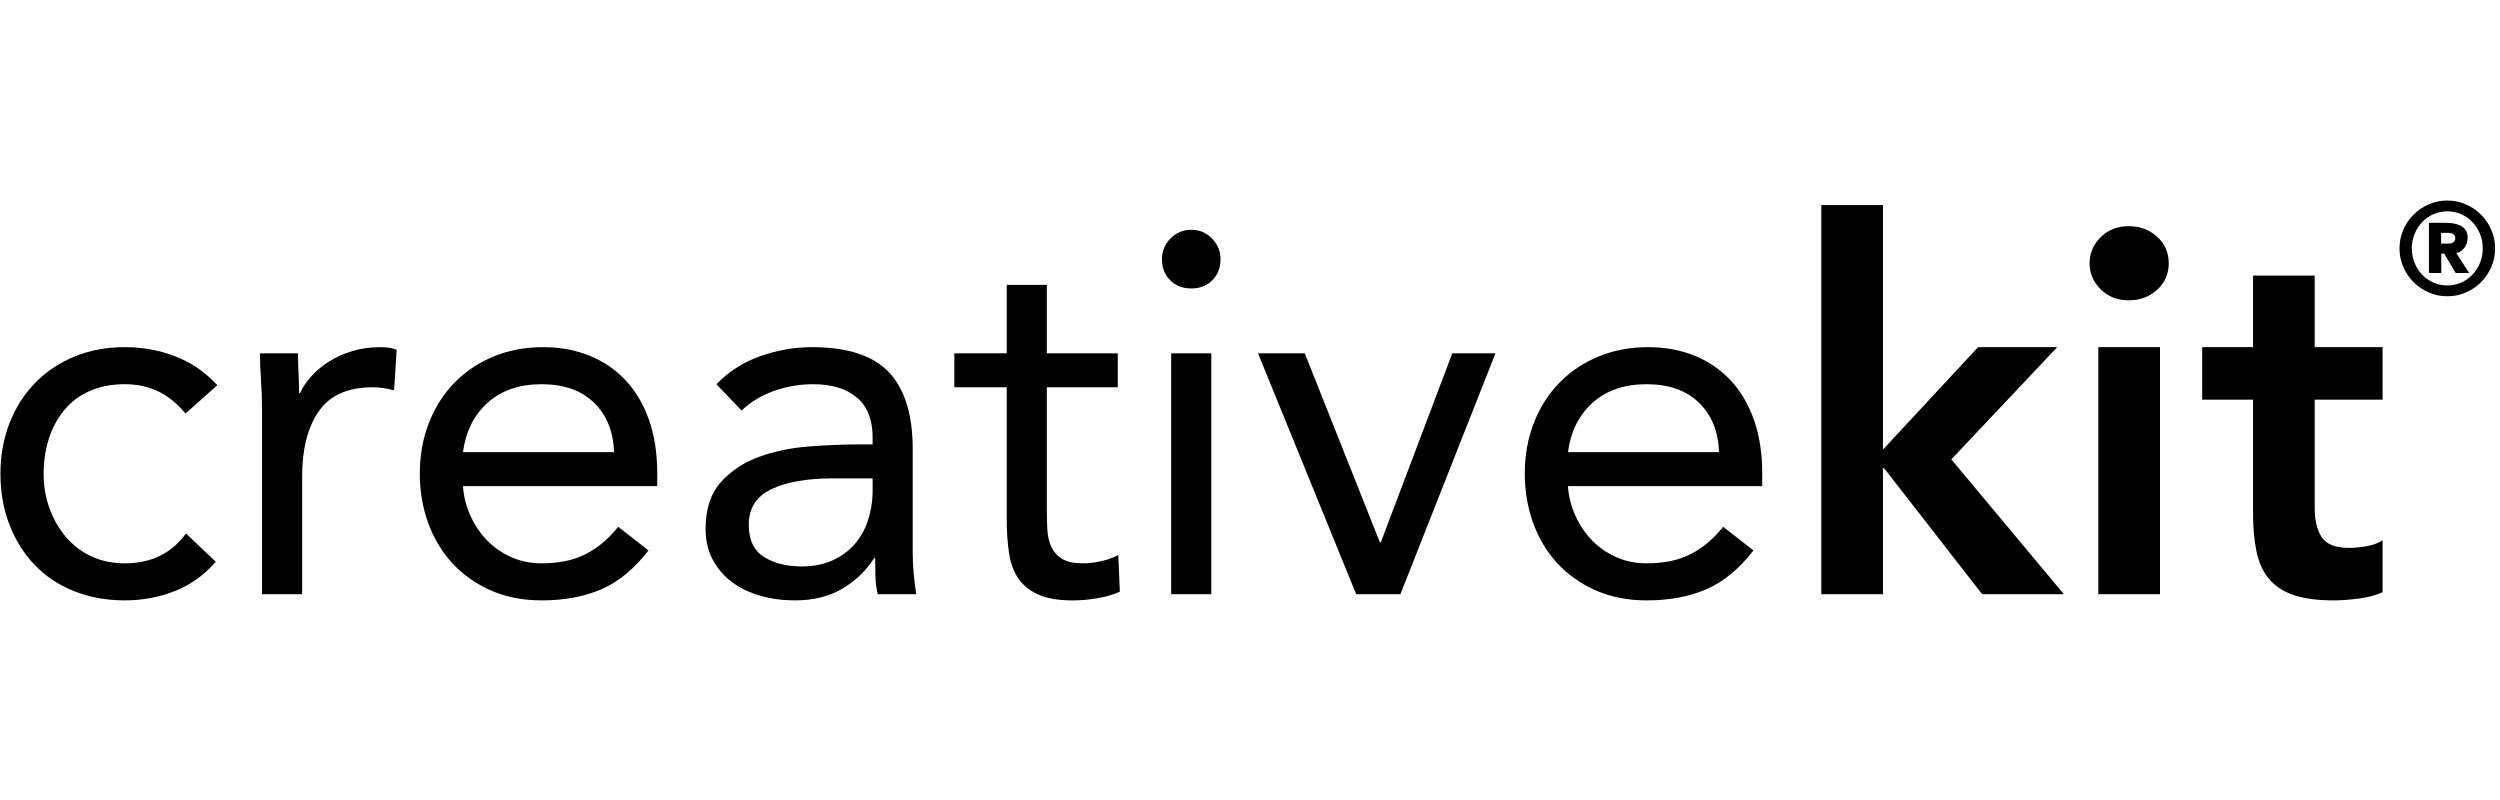 <?xml version="1.0" encoding="UTF-8" standalone="no"?>
<!DOCTYPE svg PUBLIC "-//W3C//DTD SVG 1.1//EN" "http://www.w3.org/Graphics/SVG/1.1/DTD/svg11.dtd">
<svg width="100%" height="100%" viewBox="0 0 250 80" version="1.1" xmlns="http://www.w3.org/2000/svg" xmlns:xlink="http://www.w3.org/1999/xlink" xml:space="preserve" xmlns:serif="http://www.serif.com/" style="fill-rule:evenodd;clip-rule:evenodd;stroke-linejoin:round;stroke-miterlimit:2;">
    <g transform="matrix(1,0,0,1,-1740,-670)">
        <g id="Mesa-de-trabajo2" serif:id="Mesa de trabajo2" transform="matrix(0.717,0,0,0.267,1110.31,670)">
            <rect x="877.872" y="0" width="348.531" height="300" style="fill:none;"/>
            <g transform="matrix(3.124,0,0,8.402,-59.264,-177.5)">
                <g transform="matrix(1,0,0,1,308.374,44.93)">
                    <path d="M0,-5.37C-0.382,-5.828 -0.795,-6.162 -1.239,-6.368C-1.683,-6.575 -2.172,-6.678 -2.707,-6.678C-3.304,-6.678 -3.831,-6.575 -4.291,-6.368C-4.75,-6.162 -5.129,-5.874 -5.426,-5.507C-5.724,-5.141 -5.95,-4.716 -6.103,-4.234C-6.256,-3.752 -6.332,-3.236 -6.332,-2.686C-6.332,-2.135 -6.245,-1.619 -6.068,-1.137C-5.893,-0.655 -5.647,-0.231 -5.334,0.136C-5.021,0.504 -4.644,0.791 -4.199,0.997C-3.755,1.204 -3.259,1.307 -2.707,1.307C-1.529,1.307 -0.619,0.863 0.023,-0.024L1.354,1.238C0.834,1.835 0.222,2.271 -0.481,2.546C-1.185,2.821 -1.927,2.959 -2.707,2.959C-3.533,2.959 -4.291,2.821 -4.979,2.546C-5.668,2.271 -6.253,1.88 -6.734,1.376C-7.217,0.871 -7.591,0.275 -7.858,-0.414C-8.127,-1.102 -8.26,-1.859 -8.26,-2.686C-8.26,-3.496 -8.127,-4.246 -7.858,-4.934C-7.591,-5.622 -7.213,-6.219 -6.724,-6.724C-6.234,-7.229 -5.647,-7.622 -4.968,-7.906C-4.286,-8.188 -3.533,-8.329 -2.707,-8.329C-1.911,-8.329 -1.158,-8.192 -0.447,-7.917C0.264,-7.641 0.888,-7.213 1.422,-6.632L0,-5.37Z" style="fill-rule:nonzero;"/>
                </g>
                <g transform="matrix(1,0,0,1,311.792,44.792)">
                    <path d="M0,-5.369C0,-5.859 -0.016,-6.318 -0.047,-6.746C-0.076,-7.174 -0.092,-7.565 -0.092,-7.916L1.606,-7.916C1.606,-7.625 1.614,-7.334 1.63,-7.044C1.644,-6.754 1.651,-6.455 1.651,-6.149L1.698,-6.149C1.819,-6.409 1.993,-6.662 2.214,-6.907C2.436,-7.151 2.699,-7.369 3.007,-7.561C3.312,-7.752 3.655,-7.905 4.039,-8.02C4.421,-8.135 4.834,-8.191 5.276,-8.191C5.399,-8.191 5.521,-8.183 5.645,-8.169C5.767,-8.153 5.89,-8.123 6.011,-8.077L5.897,-6.264C5.59,-6.356 5.269,-6.402 4.934,-6.402C3.831,-6.402 3.033,-6.047 2.535,-5.335C2.038,-4.624 1.79,-3.648 1.79,-2.41L1.79,2.822L0,2.822L0,-5.369Z" style="fill-rule:nonzero;"/>
                </g>
                <g transform="matrix(1,0,0,1,327.509,43.209)">
                    <path d="M0,-1.928C-0.031,-2.846 -0.329,-3.58 -0.896,-4.131C-1.461,-4.681 -2.241,-4.956 -3.235,-4.956C-4.23,-4.956 -5.033,-4.681 -5.645,-4.131C-6.258,-3.58 -6.624,-2.846 -6.745,-1.928L0,-1.928ZM1.537,2.454C0.895,3.28 0.19,3.859 -0.574,4.187C-1.34,4.516 -2.227,4.68 -3.235,4.68C-4.078,4.68 -4.834,4.531 -5.508,4.233C-6.181,3.935 -6.75,3.533 -7.217,3.028C-7.683,2.524 -8.043,1.927 -8.296,1.239C-8.547,0.551 -8.673,-0.184 -8.673,-0.965C-8.673,-1.79 -8.535,-2.551 -8.261,-3.247C-7.985,-3.943 -7.604,-4.54 -7.113,-5.036C-6.624,-5.534 -6.042,-5.92 -5.369,-6.196C-4.696,-6.471 -3.962,-6.608 -3.167,-6.608C-2.417,-6.608 -1.729,-6.482 -1.101,-6.23C-0.475,-5.978 0.063,-5.61 0.516,-5.129C0.967,-4.647 1.314,-4.058 1.56,-3.362C1.804,-2.666 1.927,-1.874 1.927,-0.987L1.927,-0.413L-6.745,-0.413C-6.716,0.045 -6.605,0.486 -6.413,0.906C-6.222,1.327 -5.974,1.694 -5.668,2.008C-5.362,2.321 -5.002,2.57 -4.589,2.753C-4.176,2.936 -3.726,3.028 -3.235,3.028C-2.456,3.028 -1.798,2.891 -1.262,2.615C-0.727,2.34 -0.245,1.935 0.184,1.4L1.537,2.454Z" style="fill-rule:nonzero;"/>
                </g>
                <g transform="matrix(1,0,0,1,337.261,42.039)">
                    <path d="M0,0.412C-1.147,0.412 -2.057,0.573 -2.73,0.894C-3.404,1.215 -3.739,1.743 -3.739,2.477C-3.739,3.151 -3.515,3.629 -3.063,3.911C-2.612,4.195 -2.051,4.336 -1.377,4.336C-0.856,4.336 -0.401,4.248 -0.011,4.072C0.379,3.896 0.703,3.663 0.963,3.372C1.224,3.082 1.424,2.741 1.561,2.351C1.698,1.961 1.774,1.544 1.79,1.1L1.79,0.412L0,0.412ZM-5.185,-3.786C-4.635,-4.352 -3.981,-4.769 -3.224,-5.037C-2.467,-5.304 -1.698,-5.438 -0.917,-5.438C0.673,-5.438 1.819,-5.063 2.524,-4.314C3.228,-3.565 3.58,-2.425 3.58,-0.895L3.58,3.716C3.58,4.023 3.594,4.34 3.625,4.669C3.656,4.998 3.693,5.3 3.74,5.575L2.019,5.575C1.958,5.33 1.924,5.059 1.916,4.76C1.908,4.462 1.905,4.198 1.905,3.969L1.858,3.969C1.506,4.519 1.037,4.971 0.447,5.323C-0.143,5.674 -0.849,5.85 -1.675,5.85C-2.226,5.85 -2.741,5.782 -3.224,5.643C-3.705,5.506 -4.126,5.304 -4.486,5.036C-4.845,4.768 -5.132,4.436 -5.346,4.037C-5.561,3.64 -5.667,3.182 -5.667,2.661C-5.667,1.774 -5.437,1.078 -4.979,0.573C-4.521,0.068 -3.95,-0.307 -3.271,-0.551C-2.589,-0.796 -1.854,-0.949 -1.066,-1.01C-0.279,-1.071 0.444,-1.102 1.101,-1.102L1.79,-1.102L1.79,-1.423C1.79,-2.204 1.556,-2.792 1.09,-3.19C0.623,-3.588 -0.031,-3.786 -0.872,-3.786C-1.453,-3.786 -2.022,-3.691 -2.581,-3.499C-3.139,-3.308 -3.634,-3.013 -4.061,-2.616L-5.185,-3.786Z" style="fill-rule:nonzero;"/>
                </g>
                <g transform="matrix(1,0,0,1,349.996,43.325)">
                    <path d="M0,-4.935L-3.167,-4.935L-3.167,0.435C-3.167,0.786 -3.159,1.111 -3.144,1.41C-3.128,1.708 -3.067,1.968 -2.96,2.19C-2.854,2.412 -2.692,2.588 -2.478,2.717C-2.264,2.848 -1.958,2.912 -1.561,2.912C-1.301,2.912 -1.032,2.882 -0.758,2.82C-0.481,2.759 -0.222,2.668 0.023,2.545L0.092,4.174C-0.215,4.312 -0.555,4.412 -0.93,4.472C-1.305,4.534 -1.66,4.565 -1.996,4.565C-2.639,4.565 -3.151,4.48 -3.533,4.312C-3.917,4.144 -4.215,3.907 -4.429,3.601C-4.644,3.295 -4.784,2.916 -4.853,2.465C-4.921,2.014 -4.957,1.513 -4.957,0.962L-4.957,-4.935L-7.296,-4.935L-7.296,-6.449L-4.957,-6.449L-4.957,-9.5L-3.167,-9.5L-3.167,-6.449L0,-6.449L0,-4.935Z" style="fill-rule:nonzero;"/>
                </g>
                <g transform="matrix(1,0,0,1,256.588,-76.923)">
                    <path d="M95.793,113.799L97.583,113.799L97.583,124.537L95.793,124.537L95.793,113.799ZM95.38,109.6C95.38,109.248 95.506,108.942 95.759,108.682C96.012,108.422 96.321,108.292 96.689,108.292C97.055,108.292 97.364,108.422 97.617,108.682C97.87,108.942 97.996,109.248 97.996,109.6C97.996,109.982 97.873,110.296 97.628,110.541C97.384,110.786 97.071,110.908 96.689,110.908C96.305,110.908 95.991,110.786 95.746,110.541C95.501,110.296 95.38,109.982 95.38,109.6" style="fill-rule:nonzero;"/>
                </g>
                <g transform="matrix(1,0,0,1,362.614,36.876)">
                    <path d="M0,10.738L-1.973,10.738L-6.356,0L-4.269,0L-0.917,8.421L-0.872,8.421L2.316,0L4.244,0L0,10.738Z" style="fill-rule:nonzero;"/>
                </g>
                <g transform="matrix(1,0,0,1,376.84,43.209)">
                    <path d="M0,-1.928C-0.031,-2.846 -0.329,-3.58 -0.896,-4.131C-1.461,-4.681 -2.24,-4.956 -3.235,-4.956C-4.23,-4.956 -5.033,-4.681 -5.645,-4.131C-6.258,-3.58 -6.624,-2.846 -6.745,-1.928L0,-1.928ZM1.537,2.454C0.896,3.28 0.19,3.859 -0.574,4.187C-1.34,4.516 -2.227,4.68 -3.235,4.68C-4.077,4.68 -4.834,4.531 -5.508,4.233C-6.181,3.935 -6.75,3.533 -7.217,3.028C-7.683,2.524 -8.043,1.927 -8.295,1.239C-8.547,0.551 -8.673,-0.184 -8.673,-0.965C-8.673,-1.79 -8.535,-2.551 -8.261,-3.247C-7.985,-3.943 -7.604,-4.54 -7.113,-5.036C-6.624,-5.534 -6.042,-5.92 -5.368,-6.196C-4.696,-6.471 -3.962,-6.608 -3.167,-6.608C-2.417,-6.608 -1.729,-6.482 -1.101,-6.23C-0.474,-5.978 0.063,-5.61 0.517,-5.129C0.967,-4.647 1.314,-4.058 1.56,-3.362C1.804,-2.666 1.928,-1.874 1.928,-0.987L1.928,-0.413L-6.745,-0.413C-6.716,0.045 -6.605,0.486 -6.413,0.906C-6.222,1.327 -5.974,1.694 -5.668,2.008C-5.362,2.321 -5.002,2.57 -4.589,2.753C-4.176,2.936 -3.726,3.028 -3.235,3.028C-2.456,3.028 -1.798,2.891 -1.262,2.615C-0.727,2.34 -0.245,1.935 0.184,1.4L1.537,2.454Z" style="fill-rule:nonzero;"/>
                </g>
                <g transform="matrix(1,0,0,1,381.406,47.614)">
                    <path d="M0,-17.346L2.752,-17.346L2.752,-6.448L6.998,-11.013L10.531,-11.013L5.804,-6.012L10.829,0L7.181,0L2.799,-5.621L2.752,-5.621L2.752,0L0,0L0,-17.346Z" style="fill-rule:nonzero;"/>
                </g>
                <g transform="matrix(1,0,0,1,256.588,-77.083)">
                    <path d="M137.185,113.684L139.938,113.684L139.938,124.697L137.185,124.697L137.185,113.684ZM136.794,109.944C136.794,109.5 136.958,109.114 137.287,108.784C137.616,108.456 138.032,108.292 138.538,108.292C139.043,108.292 139.467,108.448 139.812,108.762C140.156,109.075 140.328,109.47 140.328,109.944C140.328,110.418 140.156,110.811 139.812,111.125C139.467,111.439 139.043,111.596 138.538,111.596C138.032,111.596 137.616,111.431 137.287,111.102C136.958,110.773 136.794,110.387 136.794,109.944" style="fill-rule:nonzero;"/>
                </g>
                <g transform="matrix(1,0,0,1,398.409,42.359)">
                    <path d="M0,-3.418L0,-5.758L2.271,-5.758L2.271,-8.948L5.023,-8.948L5.023,-5.758L8.054,-5.758L8.054,-3.418L5.023,-3.418L5.023,1.4C5.023,1.951 5.127,2.387 5.334,2.707C5.54,3.029 5.95,3.189 6.562,3.189C6.806,3.189 7.074,3.163 7.364,3.109C7.654,3.056 7.884,2.968 8.054,2.846L8.054,5.163C7.762,5.301 7.406,5.396 6.985,5.45C6.564,5.503 6.194,5.53 5.873,5.53C5.139,5.53 4.539,5.45 4.071,5.289C3.604,5.128 3.238,4.884 2.97,4.555C2.702,4.227 2.52,3.817 2.42,3.328C2.32,2.838 2.271,2.272 2.271,1.629L2.271,-3.418L0,-3.418Z" style="fill-rule:nonzero;"/>
                </g>
                <g transform="matrix(1,0,0,1,409.077,32.411)">
                    <path d="M0,-0.425L0.271,-0.425C0.305,-0.425 0.342,-0.426 0.384,-0.43C0.426,-0.434 0.465,-0.444 0.503,-0.459C0.538,-0.474 0.569,-0.498 0.595,-0.531C0.619,-0.563 0.632,-0.608 0.632,-0.666C0.632,-0.723 0.619,-0.768 0.595,-0.8C0.569,-0.833 0.538,-0.857 0.503,-0.872C0.465,-0.887 0.426,-0.897 0.384,-0.901C0.342,-0.904 0.305,-0.906 0.271,-0.906L0,-0.906L0,-0.425ZM-0.545,-1.354L0.172,-1.354C0.303,-1.354 0.428,-1.344 0.548,-1.325C0.668,-1.306 0.775,-1.272 0.869,-1.225C0.963,-1.177 1.039,-1.11 1.097,-1.024C1.152,-0.938 1.183,-0.828 1.183,-0.695C1.183,-0.595 1.167,-0.504 1.136,-0.422C1.105,-0.34 1.067,-0.27 1.019,-0.213C0.971,-0.155 0.917,-0.108 0.858,-0.071C0.799,-0.036 0.738,-0.013 0.677,-0.006L1.251,0.884L0.649,0.884L0.138,0.023L0.007,0.023L0.007,0.884L-0.545,0.884L-0.545,-1.354ZM-1.308,-0.213C-1.308,0.017 -1.268,0.232 -1.185,0.433C-1.102,0.634 -0.99,0.808 -0.85,0.957C-0.708,1.107 -0.541,1.225 -0.348,1.311C-0.154,1.396 0.054,1.439 0.274,1.439C0.498,1.439 0.705,1.396 0.898,1.311C1.09,1.225 1.259,1.107 1.4,0.957C1.541,0.808 1.653,0.634 1.736,0.433C1.817,0.232 1.859,0.017 1.859,-0.213C1.859,-0.442 1.817,-0.657 1.736,-0.858C1.653,-1.059 1.541,-1.233 1.4,-1.382C1.259,-1.532 1.09,-1.65 0.898,-1.736C0.705,-1.821 0.498,-1.864 0.274,-1.864C0.054,-1.864 -0.154,-1.821 -0.348,-1.736C-0.541,-1.65 -0.708,-1.532 -0.85,-1.382C-0.99,-1.233 -1.102,-1.059 -1.185,-0.858C-1.268,-0.657 -1.308,-0.442 -1.308,-0.213M-1.858,-0.213C-1.858,-0.507 -1.802,-0.783 -1.688,-1.042C-1.576,-1.3 -1.423,-1.525 -1.229,-1.718C-1.036,-1.911 -0.812,-2.064 -0.553,-2.176C-0.296,-2.29 -0.019,-2.346 0.274,-2.346C0.569,-2.346 0.847,-2.29 1.104,-2.176C1.363,-2.064 1.588,-1.911 1.781,-1.718C1.975,-1.525 2.127,-1.3 2.239,-1.042C2.354,-0.783 2.409,-0.507 2.409,-0.213C2.409,0.082 2.354,0.359 2.239,0.617C2.127,0.875 1.975,1.1 1.781,1.294C1.588,1.487 1.363,1.64 1.104,1.752C0.847,1.865 0.569,1.921 0.274,1.921C-0.019,1.921 -0.296,1.865 -0.553,1.752C-0.812,1.64 -1.036,1.487 -1.229,1.294C-1.423,1.1 -1.576,0.875 -1.688,0.617C-1.802,0.359 -1.858,0.082 -1.858,-0.213" style="fill-rule:nonzero;"/>
                </g>
            </g>
        </g>
    </g>
</svg>
